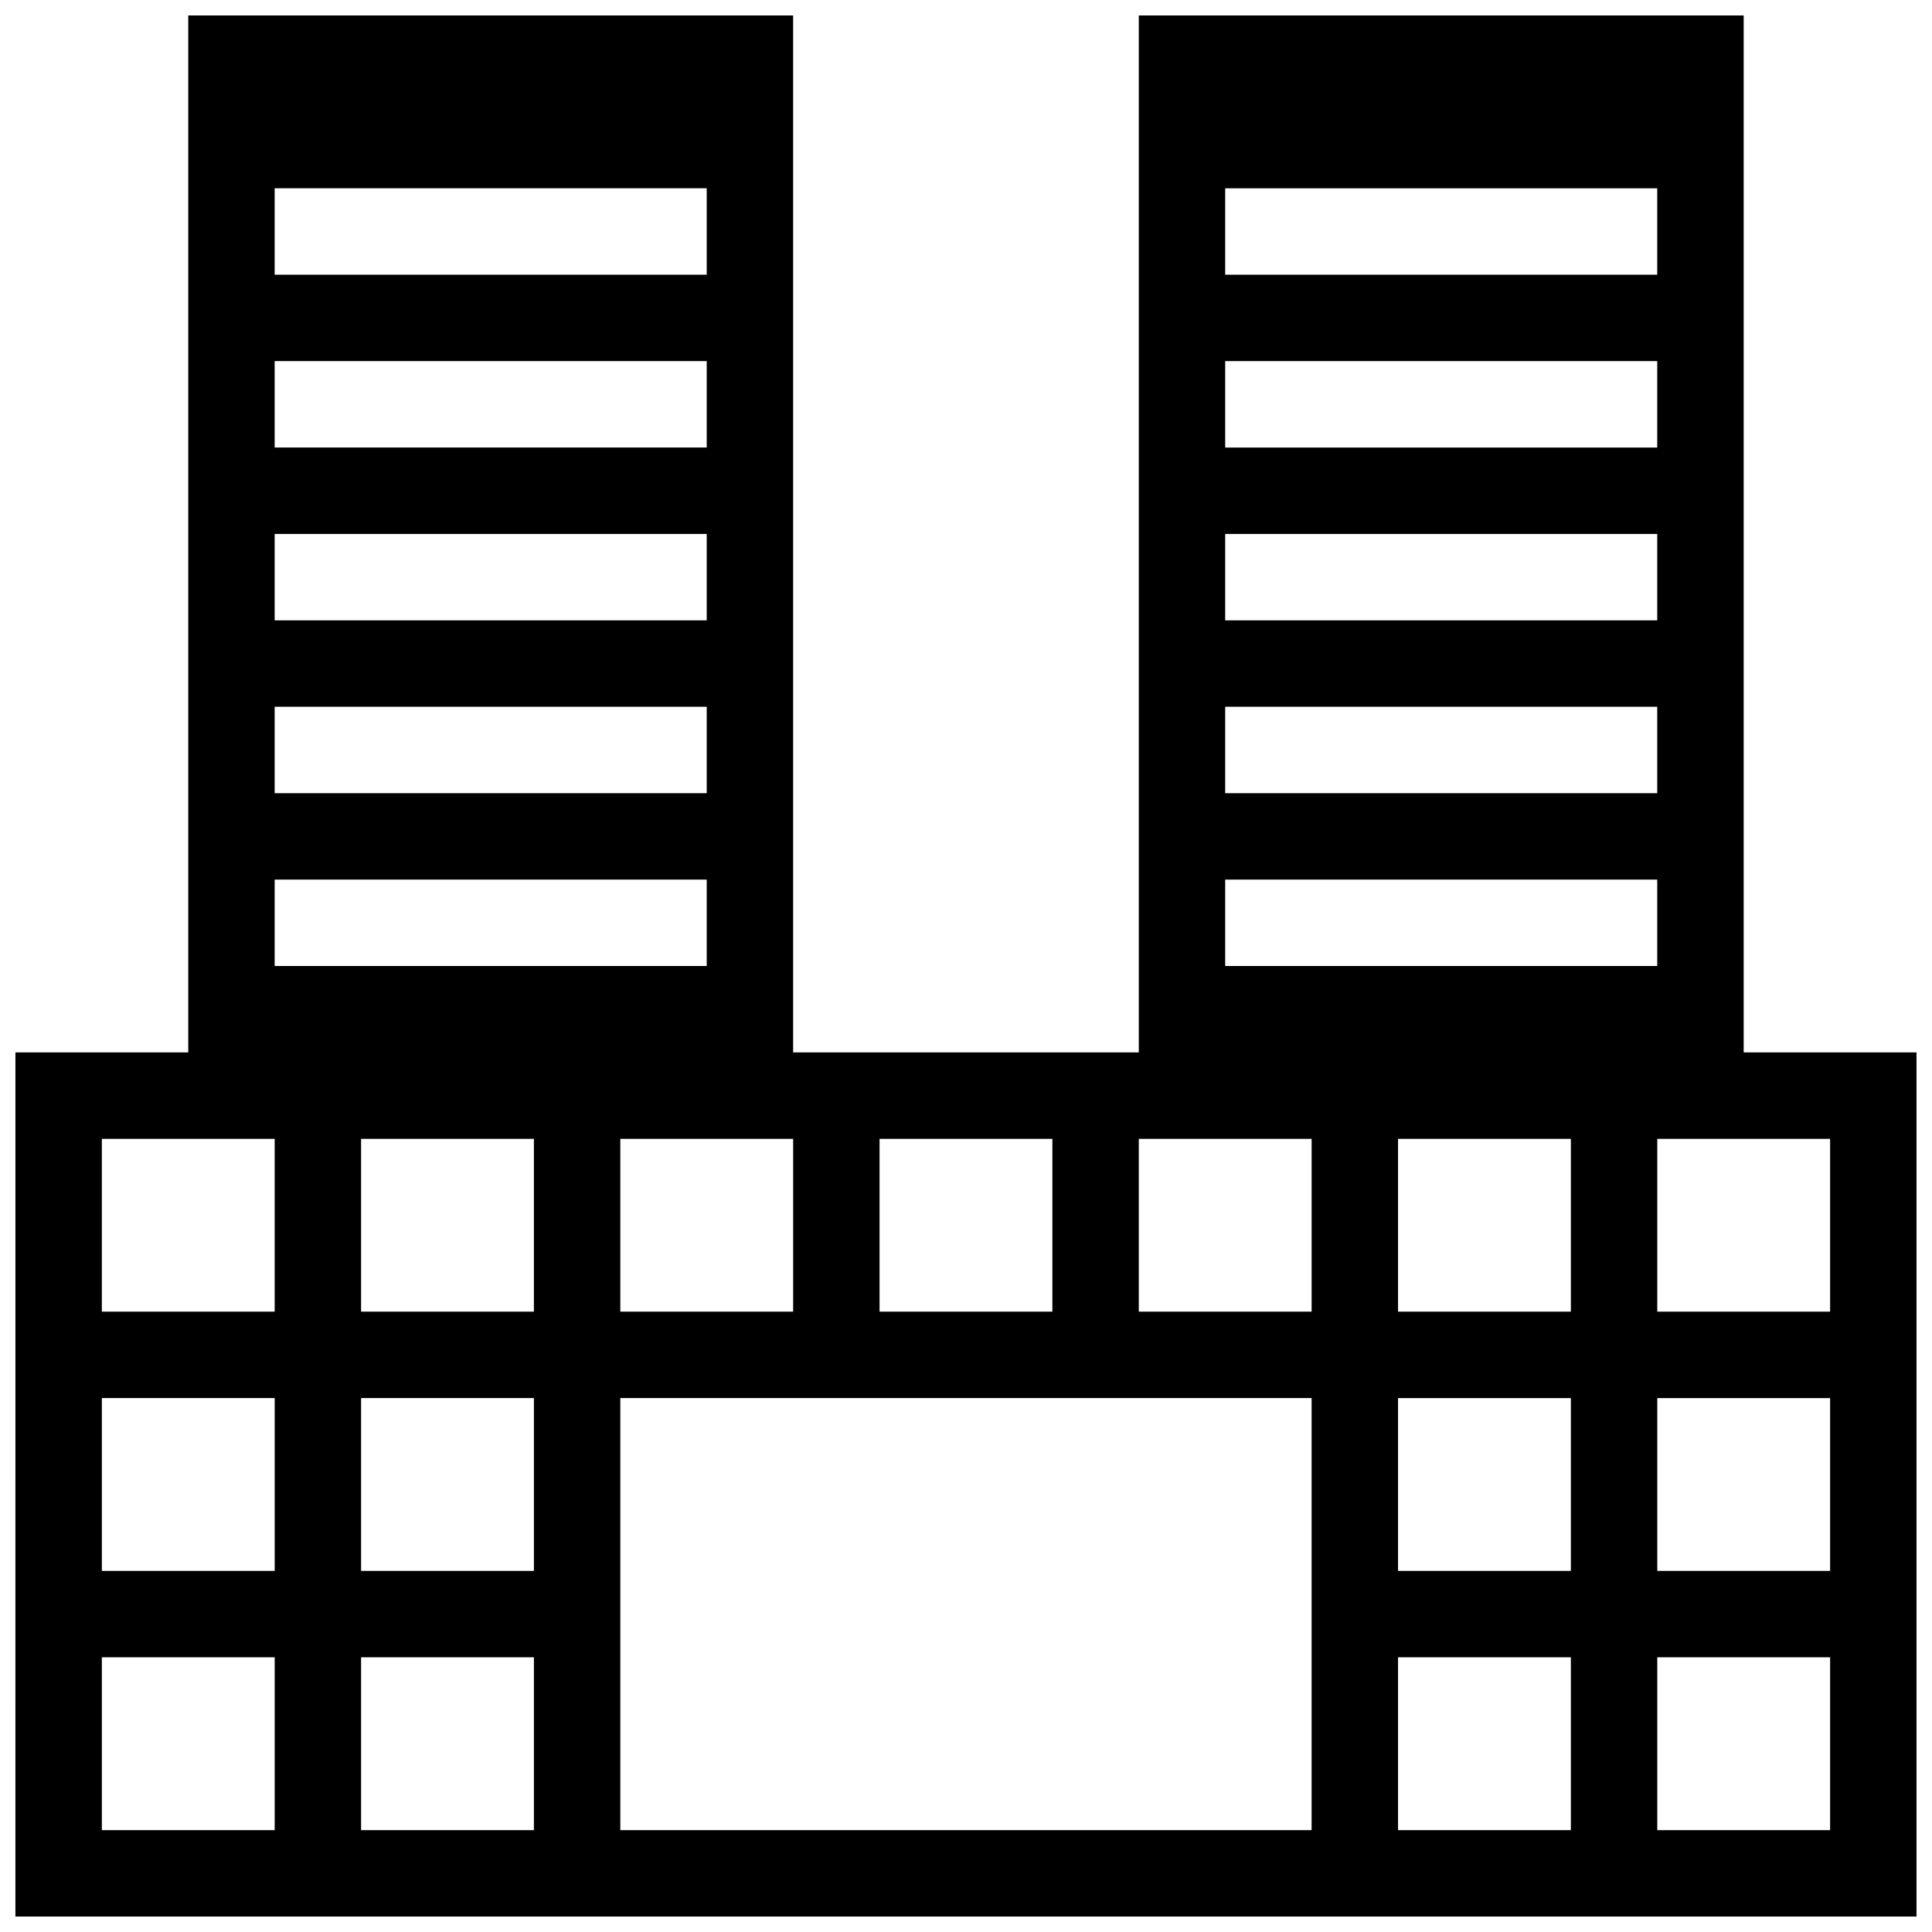 <?xml version="1.0" encoding="UTF-8"?>
<!-- The Best Svg Icon site in the world: iconSvg.co, Visit us! https://iconsvg.co -->
<svg width="800px" height="800px" version="1.1" viewBox="144 144 512 512" xmlns="http://www.w3.org/2000/svg">
 <defs>
  <clipPath id="a">
   <path d="m148.09 148.09h503.81v503.81h-503.81z"/>
  </clipPath>
 </defs>
 <g clip-path="url(#a)">
  <path d="m148.09 422.9h45.801v-274.8h160.3v274.8h91.602v-274.8h160.3v274.8h45.801v229h-503.81zm160.3 91.602h183.2v114.5h-183.2zm-137.4-68.699h45.801v45.801h-45.801zm68.699 0h45.801v45.801h-45.801zm68.703 0h45.801v45.801h-45.801zm-137.4 68.699h45.801v45.801h-45.801zm68.699 0h45.801v45.801h-45.801zm-68.699 68.703h45.801v45.801h-45.801zm68.699 0h45.801v45.801h-45.801zm137.4-137.4h45.801v45.801h-45.801zm68.703 0h45.801v45.801h-45.801zm68.699 0h45.801v45.801h-45.801zm68.703 0h45.801v45.801h-45.801zm-68.703 68.699h45.801v45.801h-45.801zm68.703 0h45.801v45.801h-45.801zm-68.703 68.703h45.801v45.801h-45.801zm68.703 0h45.801v45.801h-45.801zm-366.41-343.51h114.5v22.902h-114.5zm0-45.801h114.5v22.902h-114.5zm0 91.602h114.5v22.902h-114.5zm0 45.801h114.5v22.902h-114.5zm0 45.801h114.5v22.902h-114.5zm251.9-183.2h114.5v22.902h-114.5zm0 45.801h114.5v22.902h-114.5zm0 45.801h114.5v22.902h-114.5zm0 45.801h114.5v22.902h-114.5zm0 45.801h114.5v22.902h-114.5z" fill-rule="evenodd"/>
 </g>
</svg>